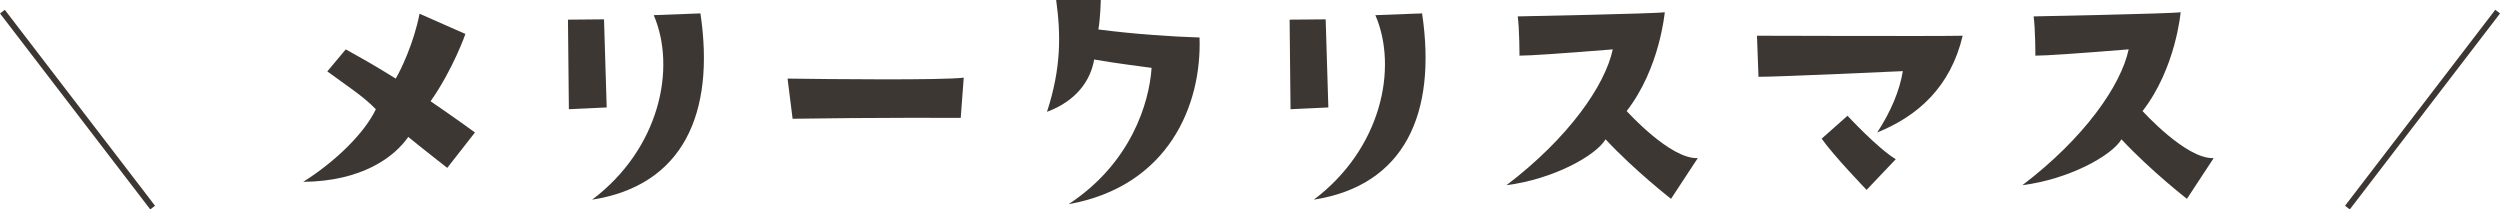 <?xml version="1.0" encoding="UTF-8"?>
<svg id="_レイヤー_2" data-name="レイヤー 2" xmlns="http://www.w3.org/2000/svg" viewBox="0 0 382.73 32.06">
  <defs>
    <style>
      .cls-1 {
        fill: #3d3734;
      }

      .cls-2 {
        fill: none;
        stroke: #3d3734;
        stroke-miterlimit: 10;
        stroke-width: .92px;
      }
    </style>
  </defs>
  <g id="_レイヤー_1-2" data-name="レイヤー 1">
    <g>
      <path class="cls-1" d="M57.54,16.72c-2.05-2.1-4.6-3.69-7.43-5.79l2.82-3.37c2.96,1.64,4.65,2.6,7.65,4.47.82-1.37,2.78-5.47,3.65-9.93l7.02,3.1s-1.87,5.38-5.33,10.3c0,0,4.19,2.87,6.79,4.78l-4.24,5.42s-4.15-3.24-5.97-4.74c-2.14,3.1-7.11,6.79-16.08,6.88,4.97-3.14,9.39-7.47,11.12-11.12Z"/>
      <path class="cls-1" d="M92.47,2.96l.41,13.49-5.79.27-.14-13.71,5.51-.05ZM90.65,30.57c10.3-7.75,12.94-20.09,9.43-28.25l7.15-.27c2.28,15.31-2.64,26.34-16.58,28.52Z"/>
      <path class="cls-1" d="M120.57,12.03c6.24.09,23.56.27,26.97-.14l-.46,6.15s-13.99-.05-25.74.14l-.77-6.15Z"/>
      <path class="cls-1" d="M160.28,17.13c2.19-6.7,2.14-11.8,1.41-17.13h6.83s-.05,2.73-.37,4.51c6.01.77,11.3,1.09,15.49,1.23.36,10.34-4.74,22.78-20.05,25.52,9.52-6.24,12.35-15.45,12.71-20.87,0,0-6.01-.77-8.79-1.28-.55,3.19-2.69,6.33-7.25,8.02Z"/>
      <path class="cls-1" d="M202.95,2.96l.41,13.49-5.79.27-.14-13.71,5.51-.05ZM201.13,30.57c10.3-7.75,12.94-20.09,9.43-28.25l7.15-.27c2.28,15.31-2.64,26.34-16.58,28.52Z"/>
      <path class="cls-1" d="M246.88,7.56q-11.89.96-14.26.96s0-4.15-.27-6.01c0,0,21.28-.41,22.51-.64,0,0-.73,8.57-5.83,15.13,0,0,6.7,7.43,10.89,7.2l-4.1,6.24s-5.51-4.28-10.02-9.11c-1.5,2.51-8.02,6.11-15.17,7.02,9.52-7.24,15.08-15.26,16.27-20.78Z"/>
      <path class="cls-1" d="M300.47,5.47c-1.87,7.88-6.88,12.3-13.08,14.81,2.1-3.23,3.42-6.38,3.92-9.39,0,0-18.91.87-22.1.87l-.23-6.29s28.02.09,31.48,0ZM290.22,24.38l-4.46,4.69s-5.01-5.19-6.88-7.84l3.96-3.51s4.6,4.97,7.38,6.65Z"/>
      <path class="cls-1" d="M325.86,7.56q-11.89.96-14.26.96s0-4.15-.27-6.01c0,0,21.28-.41,22.51-.64,0,0-.73,8.57-5.83,15.13,0,0,6.7,7.43,10.89,7.2l-4.1,6.24s-5.51-4.28-10.02-9.11c-1.5,2.51-8.02,6.11-15.17,7.02,9.52-7.24,15.08-15.26,16.27-20.78Z"/>
    </g>
    <line class="cls-2" x1=".37" y1="1.78" x2="23.37" y2="31.78"/>
    <line class="cls-2" x1="382.37" y1="1.78" x2="359.37" y2="31.78"/>
  </g>
</svg>